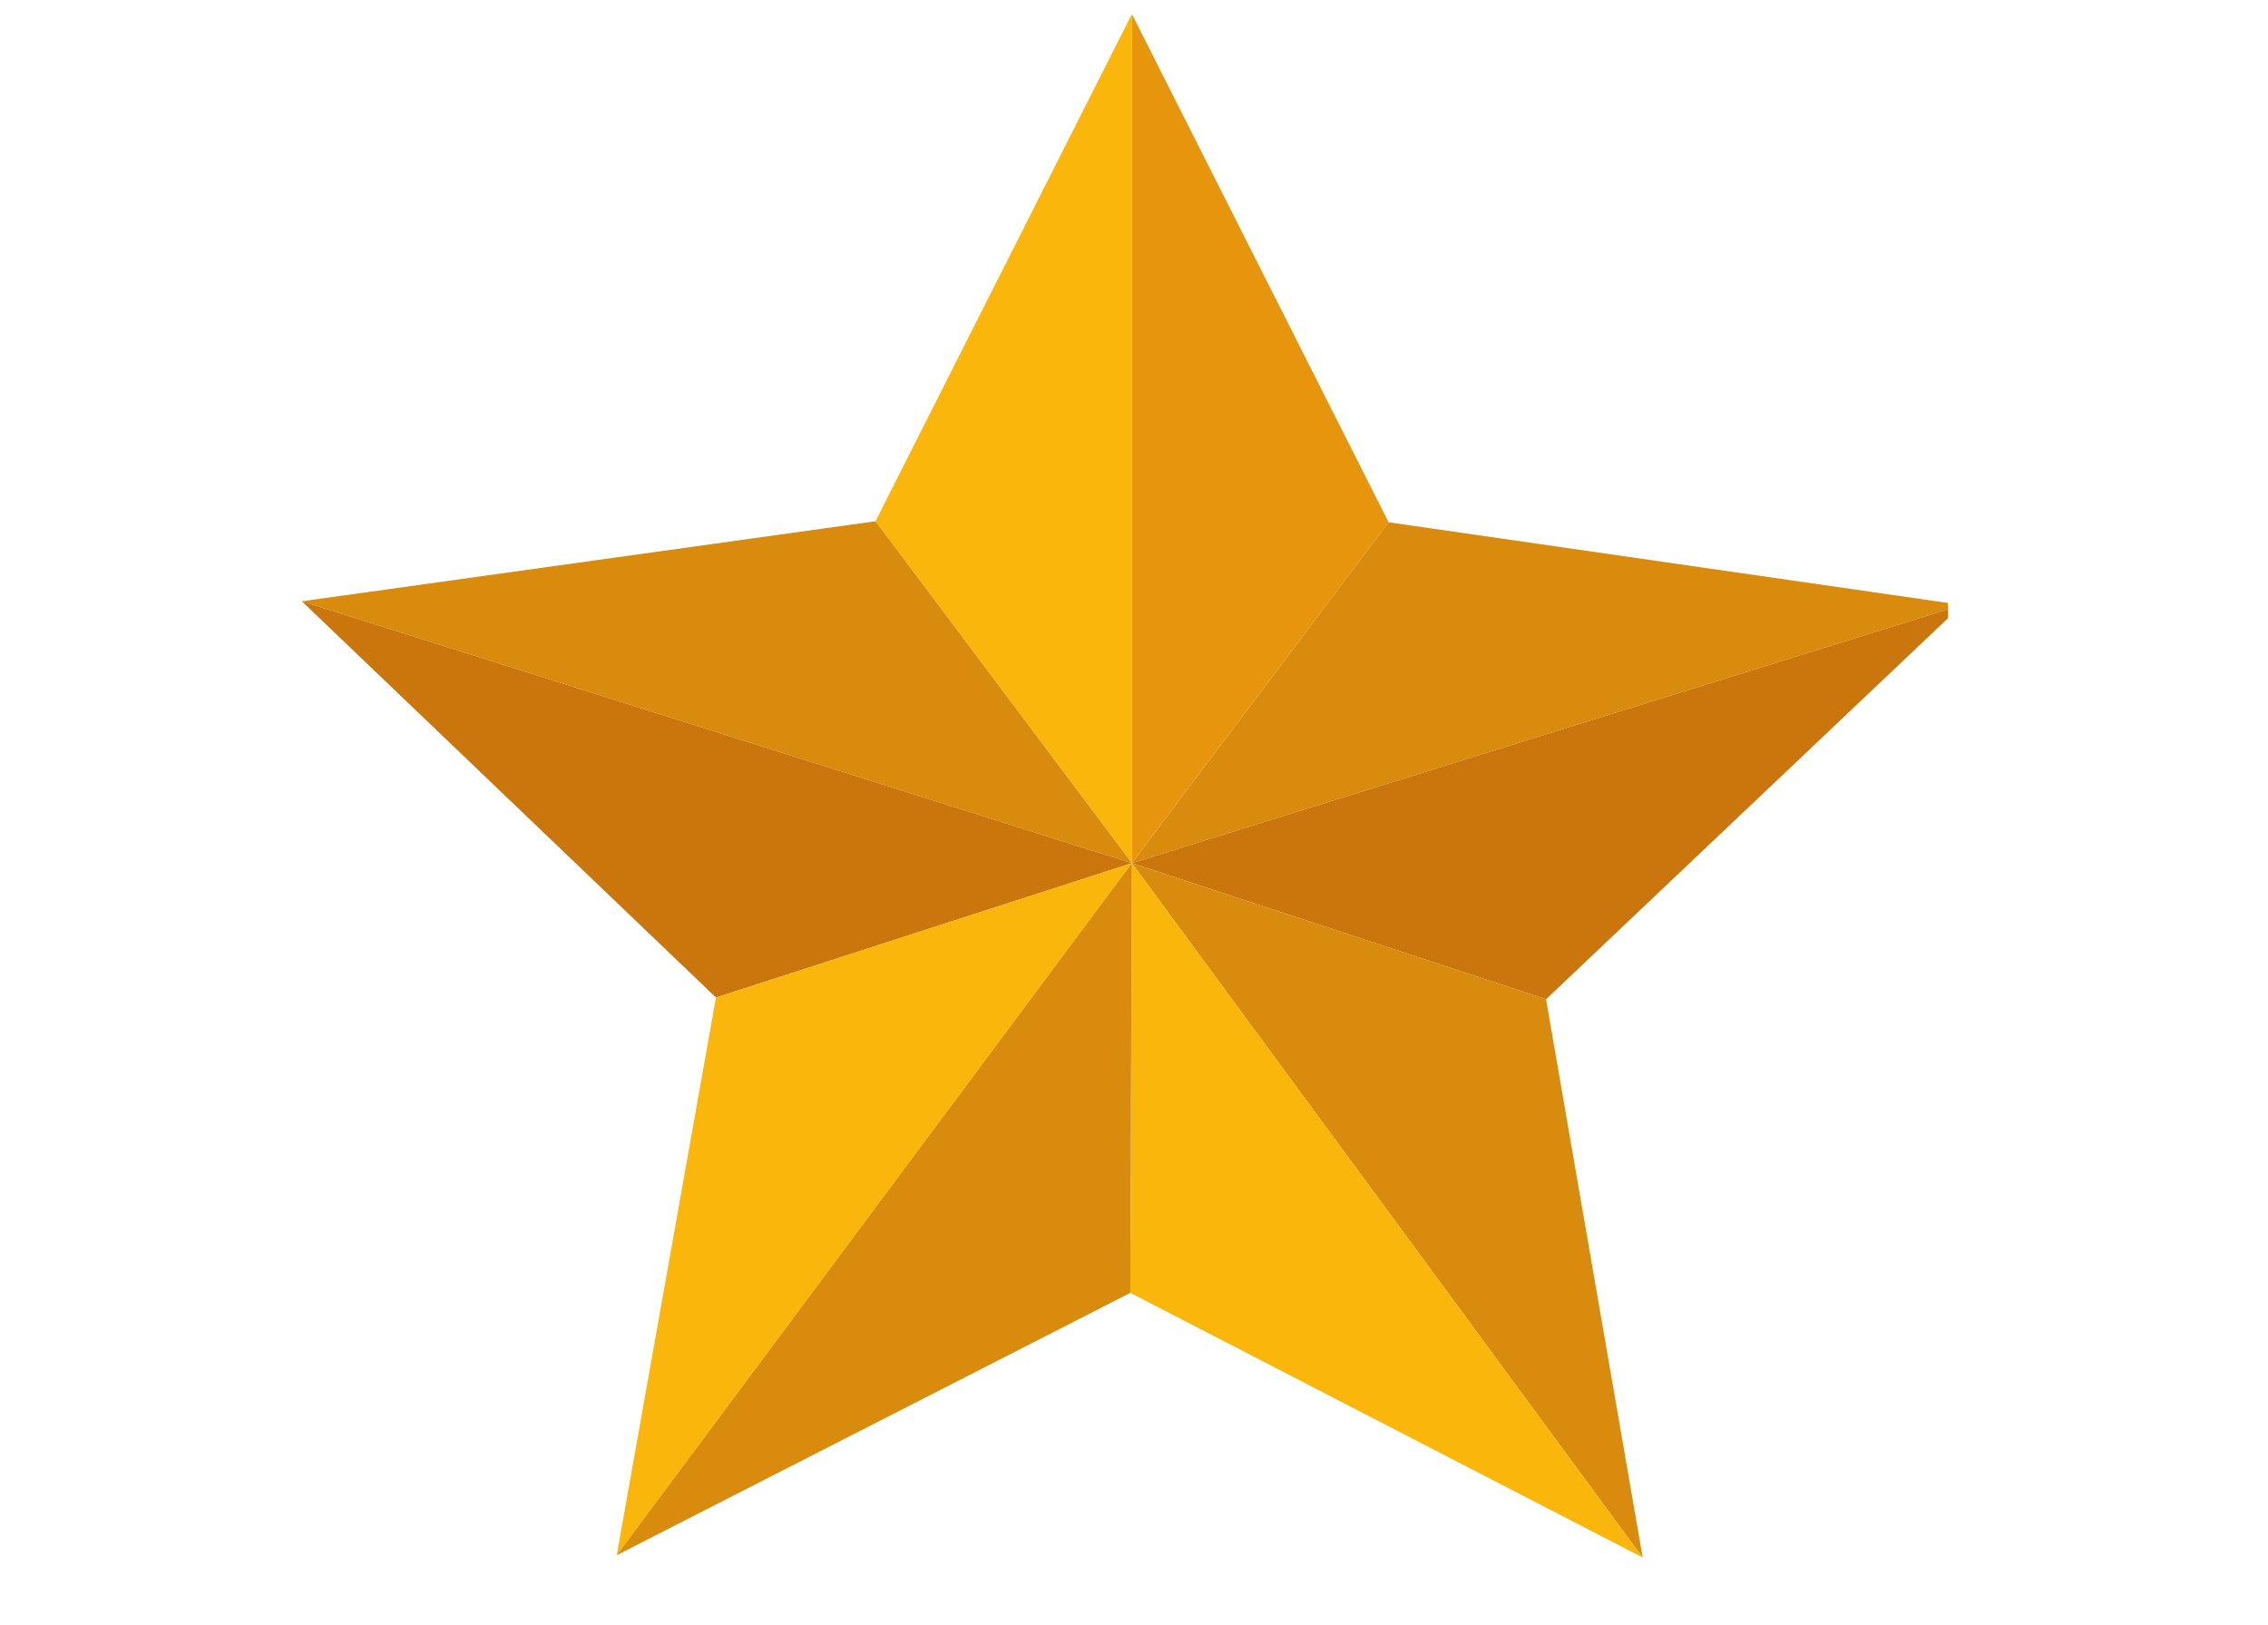 <?xml version="1.0" encoding="UTF-8"?>
<svg xmlns="http://www.w3.org/2000/svg" xmlns:xlink="http://www.w3.org/1999/xlink" width="50.25pt" height="36pt" viewBox="0 0 50.25 36" version="1.2">
<defs>
<clipPath id="clip1">
  <path d="M 25 0.309 L 31 0.309 L 31 20 L 25 20 Z M 25 0.309 "/>
</clipPath>
<clipPath id="clip2">
  <path d="M 19 0.309 L 26 0.309 L 26 20 L 19 20 Z M 19 0.309 "/>
</clipPath>
<clipPath id="clip3">
  <path d="M 25 11 L 43.16 11 L 43.16 20 L 25 20 Z M 25 11 "/>
</clipPath>
<clipPath id="clip4">
  <path d="M 25 13 L 43.16 13 L 43.16 23 L 25 23 Z M 25 13 "/>
</clipPath>
<clipPath id="clip5">
  <path d="M 25 19 L 37 19 L 37 34.504 L 25 34.504 Z M 25 19 "/>
</clipPath>
<clipPath id="clip6">
  <path d="M 6.676 11 L 26 11 L 26 20 L 6.676 20 Z M 6.676 11 "/>
</clipPath>
<clipPath id="clip7">
  <path d="M 6.676 13 L 26 13 L 26 23 L 6.676 23 Z M 6.676 13 "/>
</clipPath>
<clipPath id="clip8">
  <path d="M 13 19 L 26 19 L 26 34.504 L 13 34.504 Z M 13 19 "/>
</clipPath>
</defs>
<g id="surface1">
<g clip-path="url(#clip1)" clip-rule="nonzero">
<path style=" stroke:none;fill-rule:nonzero;fill:rgb(90.59%,58.429%,5.099%);fill-opacity:1;" d="M 25.078 19.121 L 25.078 0.312 L 30.766 11.57 Z M 25.078 19.121 "/>
</g>
<g clip-path="url(#clip2)" clip-rule="nonzero">
<path style=" stroke:none;fill-rule:nonzero;fill:rgb(98.039%,71.37%,3.92%);fill-opacity:1;" d="M 19.398 11.547 L 25.078 19.121 L 25.078 0.312 Z M 19.398 11.547 "/>
</g>
<g clip-path="url(#clip3)" clip-rule="nonzero">
<path style=" stroke:none;fill-rule:nonzero;fill:rgb(84.709%,54.509%,4.709%);fill-opacity:1;" d="M 25.078 19.121 L 30.766 11.57 L 43.469 13.402 Z M 25.078 19.121 "/>
</g>
<g clip-path="url(#clip4)" clip-rule="nonzero">
<path style=" stroke:none;fill-rule:nonzero;fill:rgb(79.219%,46.269%,5.099%);fill-opacity:1;" d="M 34.254 22.137 L 25.078 19.121 L 43.469 13.402 Z M 34.254 22.137 "/>
</g>
<g clip-path="url(#clip5)" clip-rule="nonzero">
<path style=" stroke:none;fill-rule:nonzero;fill:rgb(84.709%,54.509%,4.709%);fill-opacity:1;" d="M 25.078 19.121 L 34.254 22.137 L 36.395 34.504 Z M 25.078 19.121 "/>
<path style=" stroke:none;fill-rule:nonzero;fill:rgb(98.039%,71.37%,3.92%);fill-opacity:1;" d="M 25.043 28.641 L 25.078 19.121 L 36.395 34.504 Z M 25.043 28.641 "/>
</g>
<g clip-path="url(#clip6)" clip-rule="nonzero">
<path style=" stroke:none;fill-rule:nonzero;fill:rgb(84.709%,54.509%,4.709%);fill-opacity:1;" d="M 19.398 11.547 L 6.688 13.32 L 25.078 19.121 Z M 19.398 11.547 "/>
</g>
<g clip-path="url(#clip7)" clip-rule="nonzero">
<path style=" stroke:none;fill-rule:nonzero;fill:rgb(79.219%,46.269%,5.099%);fill-opacity:1;" d="M 15.863 22.098 L 25.078 19.121 L 6.688 13.32 Z M 15.863 22.098 "/>
</g>
<g clip-path="url(#clip8)" clip-rule="nonzero">
<path style=" stroke:none;fill-rule:nonzero;fill:rgb(98.039%,71.37%,3.92%);fill-opacity:1;" d="M 13.664 34.453 L 25.078 19.121 L 15.863 22.098 Z M 13.664 34.453 "/>
<path style=" stroke:none;fill-rule:nonzero;fill:rgb(84.709%,54.509%,4.709%);fill-opacity:1;" d="M 25.043 28.641 L 25.078 19.121 L 13.664 34.453 Z M 25.043 28.641 "/>
</g>
</g>
</svg>
